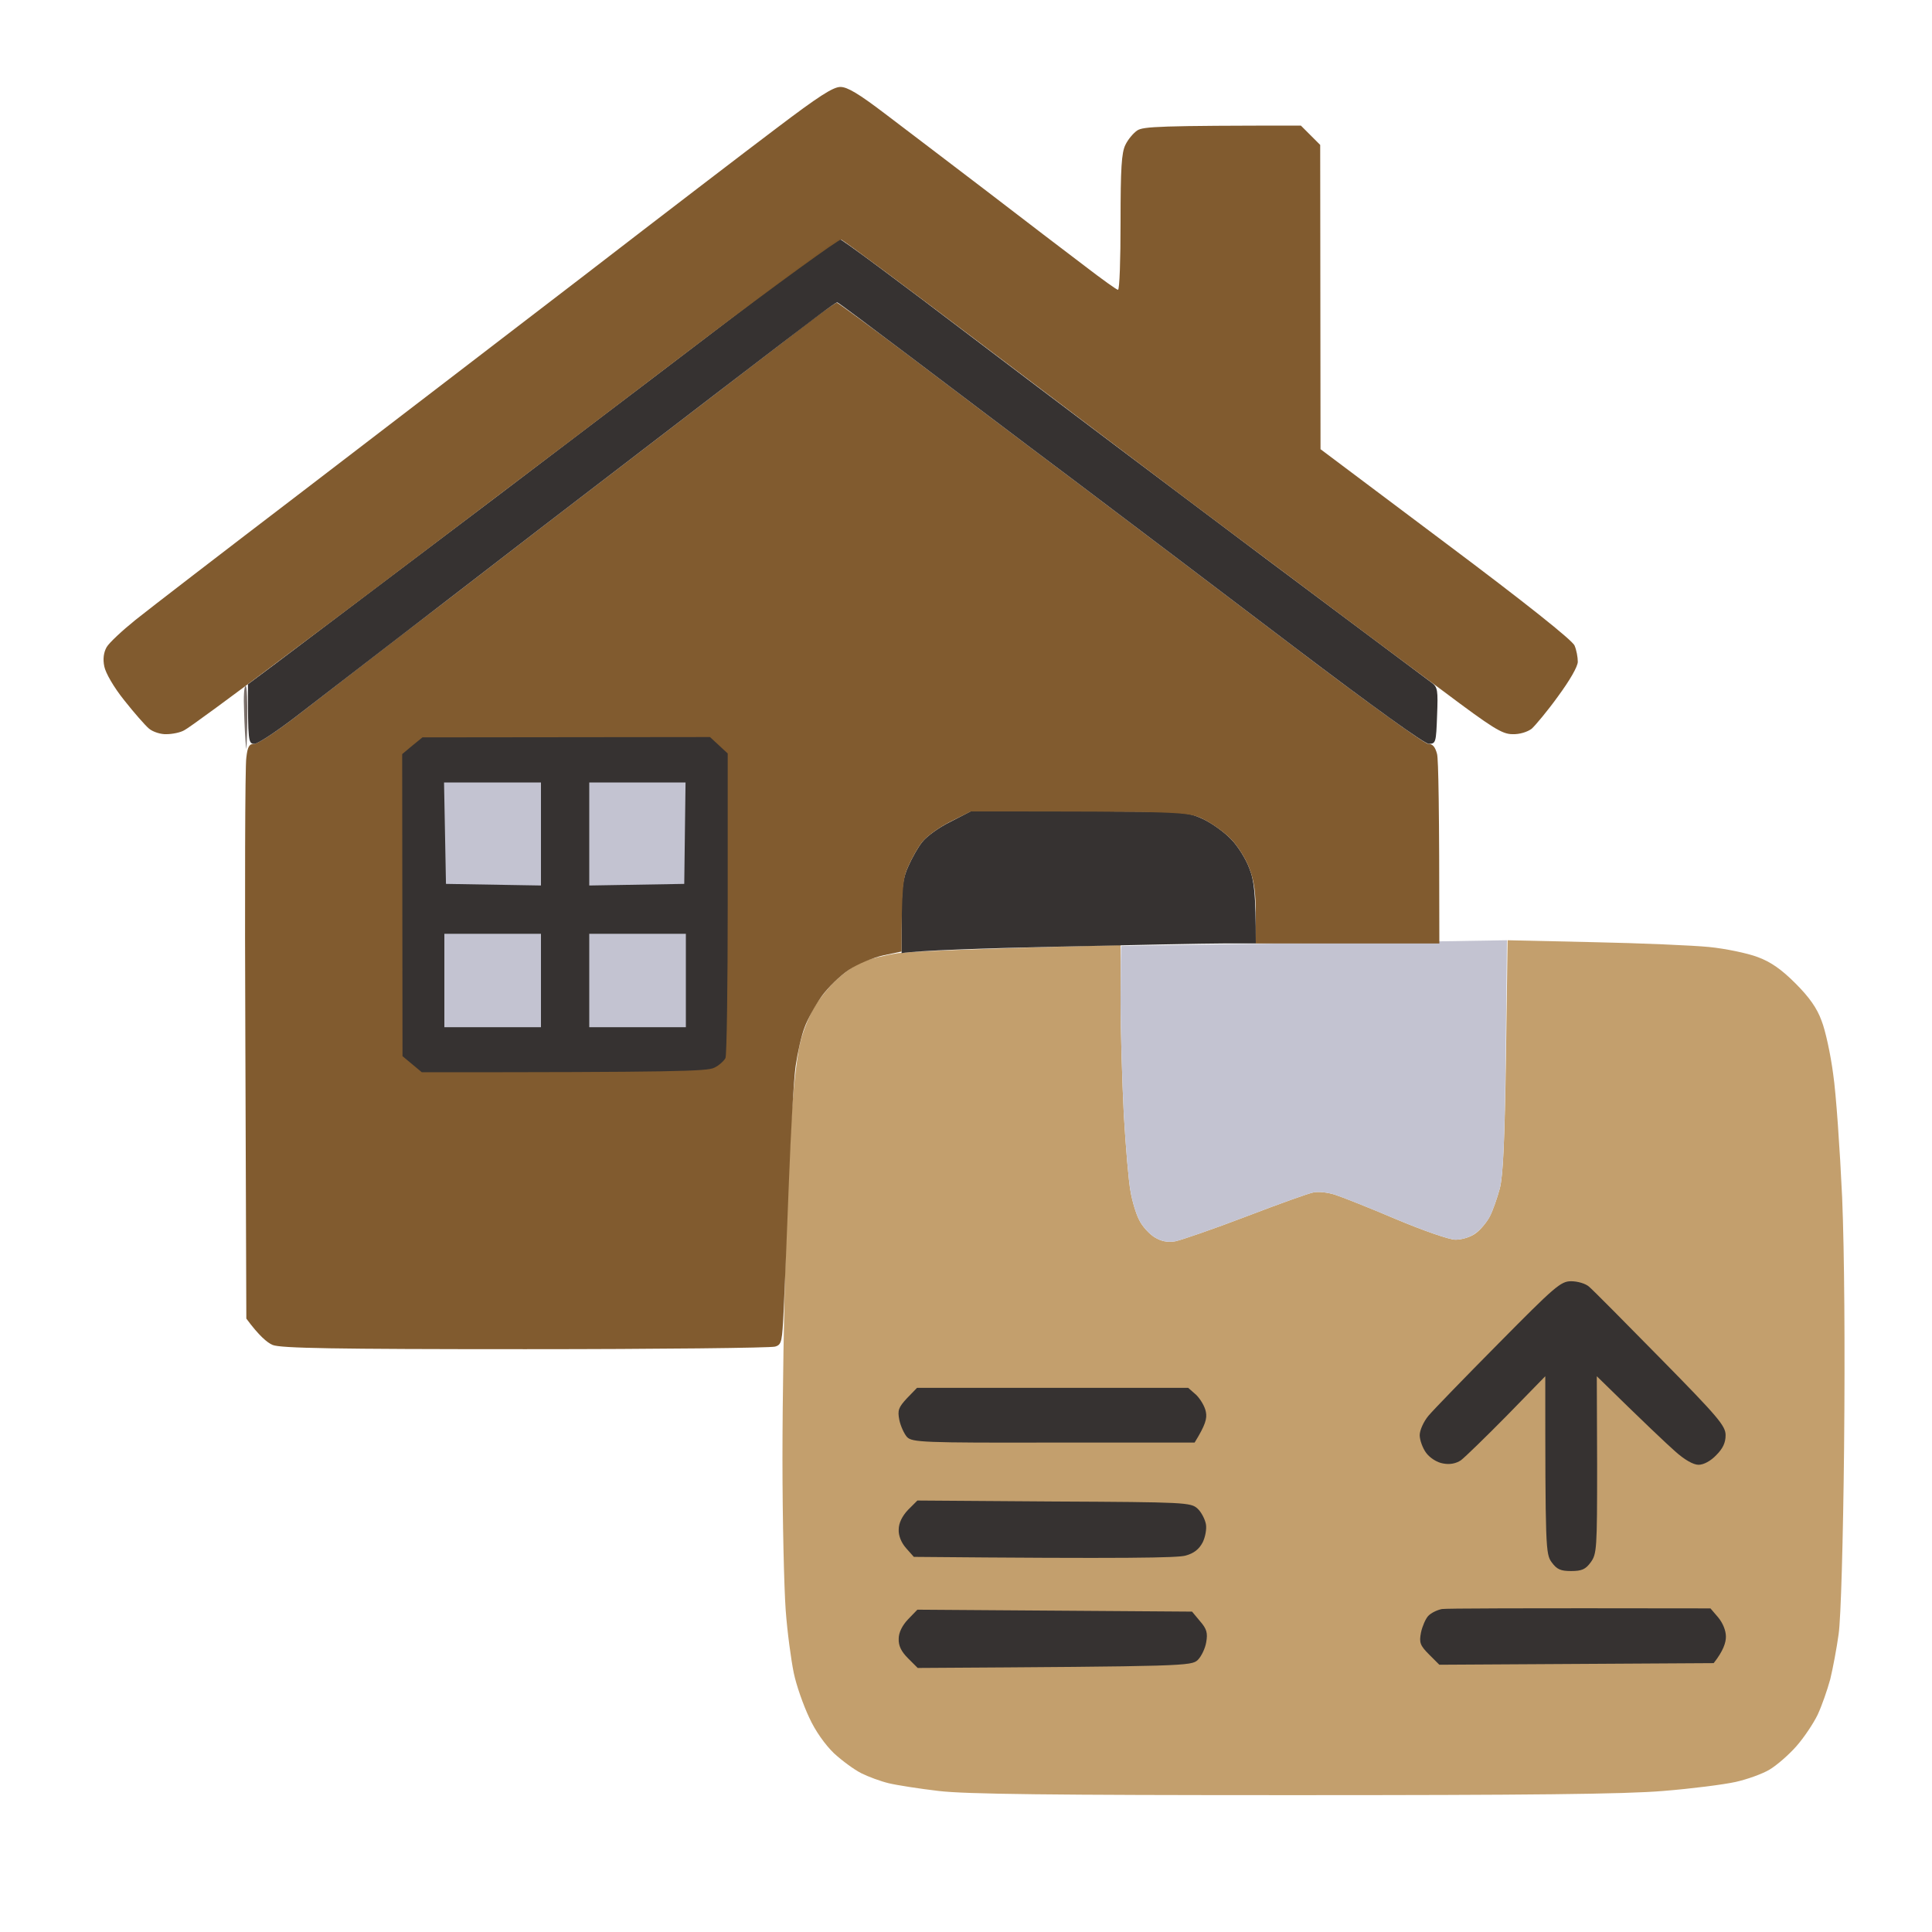 <?xml version="1.0" encoding="UTF-8"?> <svg xmlns="http://www.w3.org/2000/svg" version="1.2" viewBox="0 0 600 600" width="600" height="600"><title>freepik_assistant_1752215656977</title><style> .s0 { opacity: .99;fill: #c39e6c } .s1 { opacity: 1;fill: #363231 } .s2 { opacity: 1;fill: #c3c3d1 } .s3 { opacity: .69;fill: #3e2e26 } .s4 { opacity: .99;fill: #805a2e } </style><g id="Background"><path id="Path 0" class="s0" d="m467.7 327.8c-0.4 26.2-0.9 37.2-1.9 41.2-0.8 3-2.2 7-3.1 8.7-0.9 1.8-2.9 4.2-4.4 5.3-1.6 1.2-4.3 2-6.3 2-1.9 0-10.2-2.9-18.5-6.4-8.2-3.5-16.8-6.9-19-7.6-2.2-0.7-5.1-1-6.5-0.7-1.4 0.2-10.8 3.6-21 7.5-10.2 3.9-20.1 7.3-22 7.7-2.5 0.4-4.4 0-6.5-1.3-1.6-1-3.8-3.4-4.7-5.3-1-1.9-2.2-5.9-2.7-8.9-0.6-3-1.5-13.8-2.1-24-0.5-10.2-1-26.1-1-35.5v-17c-47.7 1.2-64.9 2-69 2.5-4.1 0.6-9.3 1.9-11.5 2.8-2.2 1-5.8 3.6-8 5.8-2.3 2.1-5.3 5.9-6.7 8.4-1.5 2.5-3.4 7.2-4.2 10.5-0.9 3.3-2 12.5-2.6 20.5-0.6 8-1.5 28-2 44.5-0.5 16.5-1 45.5-1 64.5 0 19 0.5 40.1 1 47 0.5 6.9 1.7 15.6 2.5 19.5 0.8 3.9 3 10.1 4.8 13.9 1.9 4.2 5 8.5 7.7 11.1 2.5 2.3 6.3 5.1 8.5 6.2 2.2 1.1 6 2.5 8.5 3.1 2.5 0.6 9.5 1.7 15.5 2.4 8.4 1 34.7 1.3 110 1.3 73 0 103.2-0.3 115-1.3 8.8-0.7 18.9-2 22.5-2.8 3.6-0.8 8.3-2.5 10.5-3.8 2.2-1.3 5.9-4.5 8.3-7.2 2.4-2.7 5.4-7.2 6.7-9.9 1.3-2.8 3-7.7 3.9-11 0.8-3.3 2-9.6 2.6-14 0.7-4.6 1.4-29.3 1.7-58 0.3-31.3 0.1-60.3-0.6-77.5-0.7-15.1-1.9-32.5-2.8-38.5-0.8-6.1-2.4-13.5-3.6-16.5-1.4-3.9-3.8-7.3-8.1-11.6-4.4-4.4-7.7-6.7-11.8-8.2-3.2-1.2-10-2.6-15-3.1-5.1-0.5-21.3-1.2-35.9-1.5l-26.7-0.6z"></path><path id="Path 1" class="s1" d="m282 502.9c-1.8 1.9-2.9 4.1-2.9 6-0.1 2.2 0.8 4 2.9 6.1l3 3c83.4-0.5 85-0.6 87-2.5 1.1-1.1 2.3-3.6 2.6-5.5 0.5-2.8 0.2-4.1-1.9-6.5l-2.5-3-85.3-0.6zm165.8-3.2c-1.5 0.3-3.4 1.2-4.3 2.2-0.8 0.9-1.8 3.2-2.2 5.1-0.6 3.1-0.3 4 2.5 6.8l3.2 3.2 85.2-0.5c3-3.8 3.8-6.4 3.8-8.2 0-2-1-4.3-2.4-6l-2.4-2.8c-62.6-0.1-81.9 0-83.4 0.2zm-165.8-30.8c-1.8 1.9-2.9 4.1-2.9 6.1-0.1 1.9 0.8 4.1 2.3 5.8l2.4 2.7c66.6 0.6 82 0.3 84.4-0.4 2.6-0.7 4.2-2 5.3-4.1 0.8-1.6 1.3-4.2 1-5.7-0.3-1.5-1.4-3.7-2.6-4.8-2.1-1.9-3.7-2-44.6-2.2l-42.4-0.3zm-0.3-34.7c-2.7 2.9-3 3.8-2.4 6.8 0.4 1.9 1.5 4.3 2.4 5.3 1.6 1.6 4.8 1.8 45.5 1.7h43.8c3.4-5.5 3.9-7.5 3.5-9.5-0.3-1.7-1.7-4-3-5.3l-2.5-2.2h-84.2zm183.7-17c-10.5 10.6-20.3 20.7-21.8 22.5-1.5 1.8-2.7 4.5-2.7 6 0 1.5 0.9 4 2 5.5 1.2 1.6 3.4 3 5.3 3.3 2.1 0.4 4 0 5.5-1 1.2-0.9 7.6-7.1 14.2-13.8l12-12.3c0 53.6 0.1 55.2 2 57.8 1.6 2.2 2.8 2.7 6 2.7 3.3 0 4.5-0.5 6.1-2.7 1.9-2.6 2-4.1 2-30.3l-0.1-27.5c15.2 14.9 21.7 21 24.3 23.3 3 2.7 5.7 4.2 7.3 4.2 1.6 0 3.8-1.2 5.5-3 2.1-2.1 2.9-3.9 2.9-6.2 0-2.9-2.4-5.7-20.2-23.8-11-11.2-21-21.3-22.2-22.3-1.1-1-3.6-1.7-5.6-1.7-3.2 0-5.1 1.7-22.5 19.3z"></path><path id="Path 2" class="s2" d="m398 293c-27.2 0.4-49.6 0.7-49.8 0.8-0.1 0.1-0.2 7.7-0.2 16.9 0 9.3 0.5 25.1 1 35.3 0.6 10.2 1.5 21 2.1 24 0.5 3 1.7 7 2.7 8.9 0.9 1.9 3.1 4.3 4.7 5.3 2.1 1.3 4 1.7 6.5 1.3 1.9-0.4 11.8-3.8 22-7.7 10.2-3.9 19.6-7.3 21-7.5 1.4-0.3 4.3 0 6.5 0.7 2.2 0.7 10.7 4.1 19 7.6 8.3 3.5 16.6 6.4 18.5 6.4 2 0 4.7-0.8 6.2-2 1.6-1.1 3.6-3.5 4.5-5.2 0.9-1.8 2.3-5.8 3.1-8.8 1-4.1 1.5-14.6 1.8-41.2l0.4-35.8c-15.9 0.3-42.8 0.7-70 1z"></path><path id="Path 3" class="s1" d="m295 255.3c-3.5 1.7-7.4 4.6-8.6 6.2-1.3 1.6-3.2 5-4.3 7.5-1.7 3.7-2.1 6.6-2.1 15.7v11.3c5-0.8 25.2-1.5 48-2 22.8-0.5 46.1-1 51.8-1h10.2c0-15.5-0.5-19.5-2-23.3-1-2.8-3.6-7-5.7-9.1-2.1-2.2-6-5-8.8-6.3-4.9-2.2-5.6-2.3-38.5-2.3h-33.6z"></path><path id="Path 4" class="s3" d="m75.8 220.7c0.1 4.3 0.4 9.4 0.6 11.3 0.1 1.9 0.3-1.6 0.4-7.7 0.1-6.2-0.1-11.3-0.5-11.3-0.5 0-0.7 3.5-0.5 7.7z"></path><path id="Path 5" class="s4" d="m254.4 97.7c-2.7 2-17.5 13.4-32.9 25.2-15.4 11.8-31.8 24.4-36.5 28-4.7 3.6-25.2 19.3-45.5 35-20.4 15.6-41.8 32.2-47.8 36.8-5.9 4.5-11.6 8.3-12.7 8.3-1.6 0-2.1 0.8-2.5 4.3-0.4 2.3-0.5 42.5-0.3 89.2l0.3 85c3.9 5.3 6.5 7.5 8.2 8.2 2.6 1 18.6 1.3 78.5 1.3 41.4 0 76.3-0.4 77.5-0.8 2.1-0.6 2.2-1.5 2.7-11.7 0.3-6.1 1-23.8 1.6-39.5 0.6-15.7 1.5-31.9 2.1-36 0.6-4.1 1.8-9.5 2.8-12 0.9-2.5 3.3-6.8 5.2-9.5 2-2.8 5.8-6.5 8.5-8.3 2.7-1.8 7.5-3.8 10.7-4.5l5.7-1.2c0-19.9 0.4-22.8 2.1-26.5 1.1-2.5 3-5.9 4.3-7.5 1.2-1.6 5.1-4.5 8.7-6.3l6.4-3.2c66.4 0 67.1 0.1 72 2.3 2.7 1.3 6.7 4.1 8.8 6.3 2.1 2.1 4.7 6.3 5.7 9.1 1.5 3.8 2 7.8 2 14.3v9h57c0-43-0.3-57-0.7-58.8-0.6-2.3-1.4-3.2-2.8-3.2-1.1 0-19.8-13.5-41.5-30-21.7-16.5-52.5-39.8-68.4-51.8-15.9-11.9-38.8-29.3-51-38.5-12.2-9.2-22.4-16.7-22.7-16.7-0.3 0-2.8 1.7-5.5 3.7z"></path><path id="Path 6" class="s1" d="m128 231.6l-3.1 2.6 0.1 93.8 6 5c79.1 0 88.6-0.3 90.8-1.4 1.5-0.7 3-2.1 3.5-3 0.4-0.9 0.7-22.5 0.7-48.1v-46.5l-5.5-5.1-89.3 0.1z"></path><path id="Path 7" class="s2" d="m183 304.5v14.5h30v-29h-30zm-45 0v14.5h30v-29h-30zm45-45.5v16l29.5-0.5 0.4-31.5h-29.9zm-44.8-0.3l0.3 15.8 29.5 0.5v-32h-30.1z"></path><path id="Path 8" class="s1" d="m236.5 91.7c-12.7 9.7-49.8 37.9-82.5 62.7-32.8 24.8-63.5 48-68.3 51.6l-8.7 6.5c0 17.8 0.1 18.5 2 18.5 1.1 0 6.8-3.8 12.7-8.3 6-4.6 27.5-21.2 47.8-36.8 20.3-15.7 40.8-31.4 45.5-35 4.7-3.6 21.1-16.2 36.5-28 15.4-11.8 30.3-23.2 33-25.2 2.8-2.1 5.2-3.8 5.5-3.8 0.3 0 10.4 7.6 22.6 16.8 12.2 9.2 35.1 26.6 51 38.5 15.9 12 46.7 35.3 68.4 51.8 24.4 18.5 40.4 30 41.7 30 2.2 0 2.3-0.4 2.6-8.8 0.3-7.8 0.2-8.8-1.7-10.2-1.1-0.8-24.3-18.2-51.6-38.6-27.2-20.4-68-51.1-90.5-68.2-22.6-17.2-41.4-31.2-42-31.1-0.6 0-11.4 7.9-24 17.6z"></path><path id="Path 9" class="s4" d="m241.3 39.7c-9.3 7-36.2 27.6-59.8 45.8-23.7 18.2-63 48.3-87.4 67-24.5 18.7-47.9 36.7-52 40-4.1 3.3-8.2 7.1-9 8.5-0.9 1.6-1.2 3.7-0.7 6 0.4 2 2.9 6.4 6.2 10.5 3 3.8 6.5 7.8 7.7 8.8 1.2 1 3.7 1.8 5.4 1.7 1.8 0 4.3-0.5 5.5-1.2 1.3-0.6 14.9-10.6 30.3-22.2 15.4-11.5 41.9-31.5 59-44.5 17.1-12.9 49.6-37.6 72.2-54.8 22.7-17.2 41.9-31.1 42.5-30.9 0.7 0.2 19.5 14.2 41.8 31.1 22.3 16.9 60.1 45.5 84 63.4 23.9 17.9 51.5 38.6 61.3 45.8 15.2 11.4 18.2 13.3 21.4 13.3 2.2 0.1 4.7-0.7 6-1.7 1.1-1 4.9-5.5 8.2-10.1 3.6-4.9 6.1-9.2 6.1-10.7 0-1.4-0.4-3.6-1-5-0.6-1.6-15.3-13.3-40-31.8l-38.9-29.2-0.1-94.5-6-6c-44.2 0-48.9 0.3-50.8 1.5-1.2 0.8-2.9 2.8-3.7 4.5-1.2 2.4-1.5 7.3-1.5 24 0 11.6-0.3 21-0.8 21-0.4 0-5-3.3-10.2-7.3-5.2-3.9-18.9-14.4-30.5-23.3-11.6-8.8-25.8-19.7-31.8-24.2-7.9-6-11.5-8.2-13.7-8.2-2.3 0-6.9 3-19.7 12.7z"></path></g></svg> 